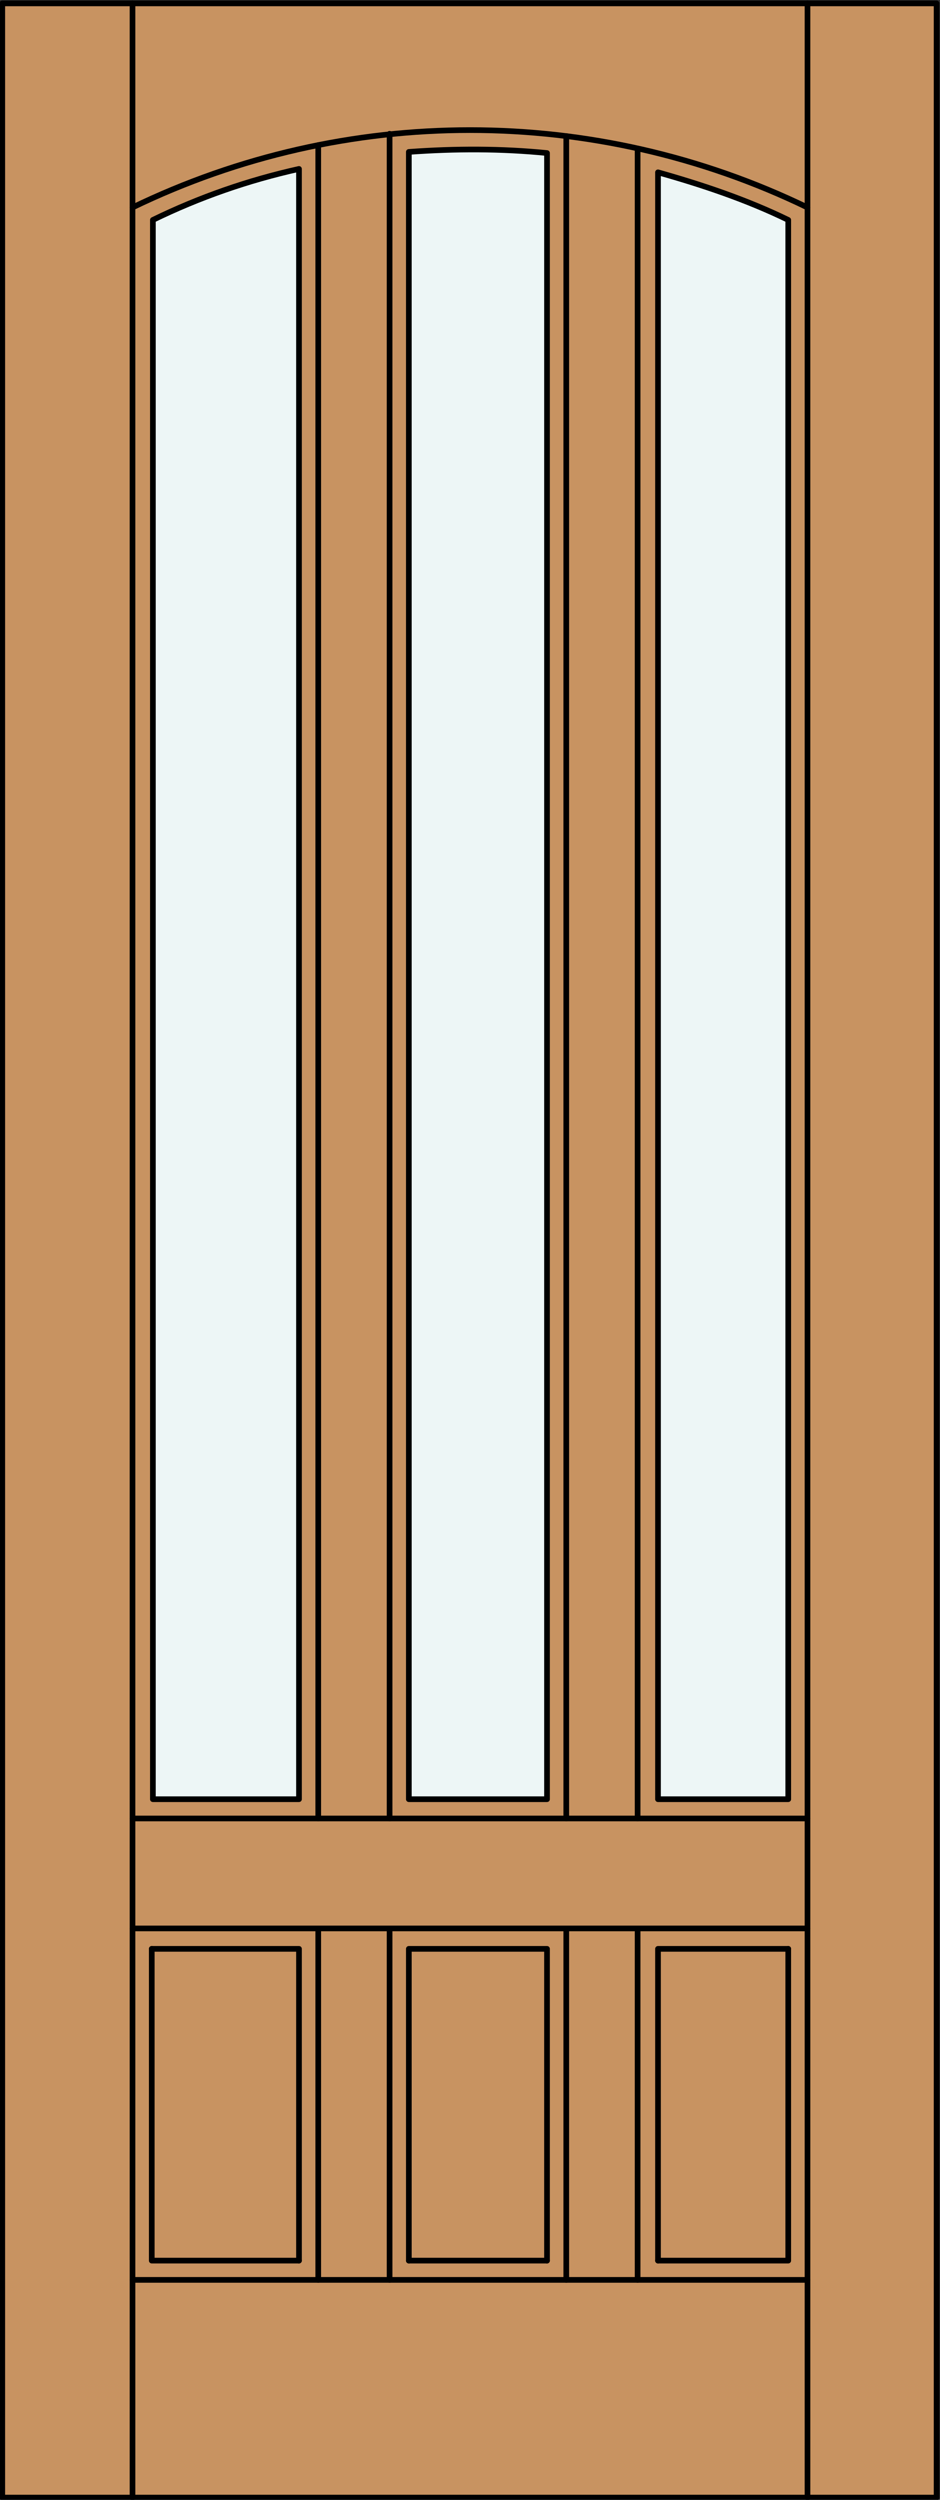 <?xml version="1.0" encoding="utf-8"?>
<!-- Generator: Adobe Illustrator 21.1.0, SVG Export Plug-In . SVG Version: 6.00 Build 0)  -->
<!DOCTYPE svg PUBLIC "-//W3C//DTD SVG 1.1//EN" "http://www.w3.org/Graphics/SVG/1.1/DTD/svg11.dtd">
<svg version="1.1" id="Layer_1" xmlns="http://www.w3.org/2000/svg" xmlns:xlink="http://www.w3.org/1999/xlink" x="0px" y="0px"
	 viewBox="0 0 83 220.5" style="enable-background:new 0 0 83 220.5;" xml:space="preserve">
<rect x="0" y="0" width="83" height="220.5" fill="#333333" stroke="none"/>
<style type="text/css">
	.st0{fill:#C89361;}
	.st1{fill:none;stroke:#000000;stroke-width:0.5;stroke-linecap:round;stroke-linejoin:round;}
	.st2{fill:#EDF6F6;stroke:#000000;stroke-width:0.5;stroke-linecap:round;stroke-linejoin:round;}
</style>
<g id="DOOR_FILL">
	<rect x="0.3" y="0.3" class="st0" width="82.5" height="220"/>
</g>
<g id="GLASS">
</g>
<g id="_x31_">
	<rect x="0.2" y="0.3" class="st1" width="82.5" height="220"/>
	<line class="st1" x1="11.7" y1="220.3" x2="11.7" y2="0.3"/>
	<line class="st1" x1="71.3" y1="220.3" x2="71.3" y2="0.3"/>
	<polyline class="st1" points="69.6,171.9 69.6,199.4 58.1,199.4 	"/>
	<line class="st1" x1="48.3" y1="199.4" x2="36.1" y2="199.4"/>
	<polyline class="st1" points="26.4,199.4 13.4,199.4 13.4,171.9 	"/>
	<path class="st1" d="M71.3,18.3c-18.8-9.1-40.8-9.1-59.6,0"/>
	<line class="st1" x1="71.3" y1="201.1" x2="11.7" y2="201.1"/>
	<line class="st1" x1="50" y1="160.4" x2="50" y2="12"/>
	<polyline class="st1" points="48.3,199.4 48.3,171.9 36.1,171.9 36.1,199.4 	"/>
	<line class="st1" x1="11.7" y1="160.4" x2="71.3" y2="160.4"/>
	<path class="st2" d="M26.4,14.9c-4.5,1-8.8,2.5-12.9,4.5v139.3h12.9V14.9z"/>
	<line class="st1" x1="56.3" y1="201.1" x2="56.3" y2="170.1"/>
	<line class="st1" x1="28.1" y1="160.4" x2="28.1" y2="12.8"/>
	<line class="st1" x1="34.4" y1="170.1" x2="34.4" y2="201.1"/>
	<polyline class="st1" points="26.4,199.4 26.4,171.9 13.4,171.9 	"/>
	<line class="st1" x1="71.3" y1="170.1" x2="11.7" y2="170.1"/>
	<line class="st1" x1="28.1" y1="201.1" x2="28.1" y2="170.1"/>
	<line class="st1" x1="34.4" y1="11.8" x2="34.4" y2="160.4"/>
	<line class="st1" x1="56.3" y1="160.4" x2="56.3" y2="13.1"/>
	<line class="st1" x1="50" y1="201.1" x2="50" y2="170.1"/>
	<path class="st2" d="M69.6,19.4v139.3H58.1V15.2C62,16.3,65.9,17.6,69.6,19.4z"/>
	<polyline class="st1" points="69.6,171.9 58.1,171.9 58.1,199.4 	"/>
	<path class="st2" d="M36.1,158.7V13.4l0,0c4.1-0.3,8.2-0.3,12.2,0.1v145.2H36.1z"/>
</g>
<g id="_x30_">
</g>
<g id="Layer_1_1_">
</g>
</svg>

